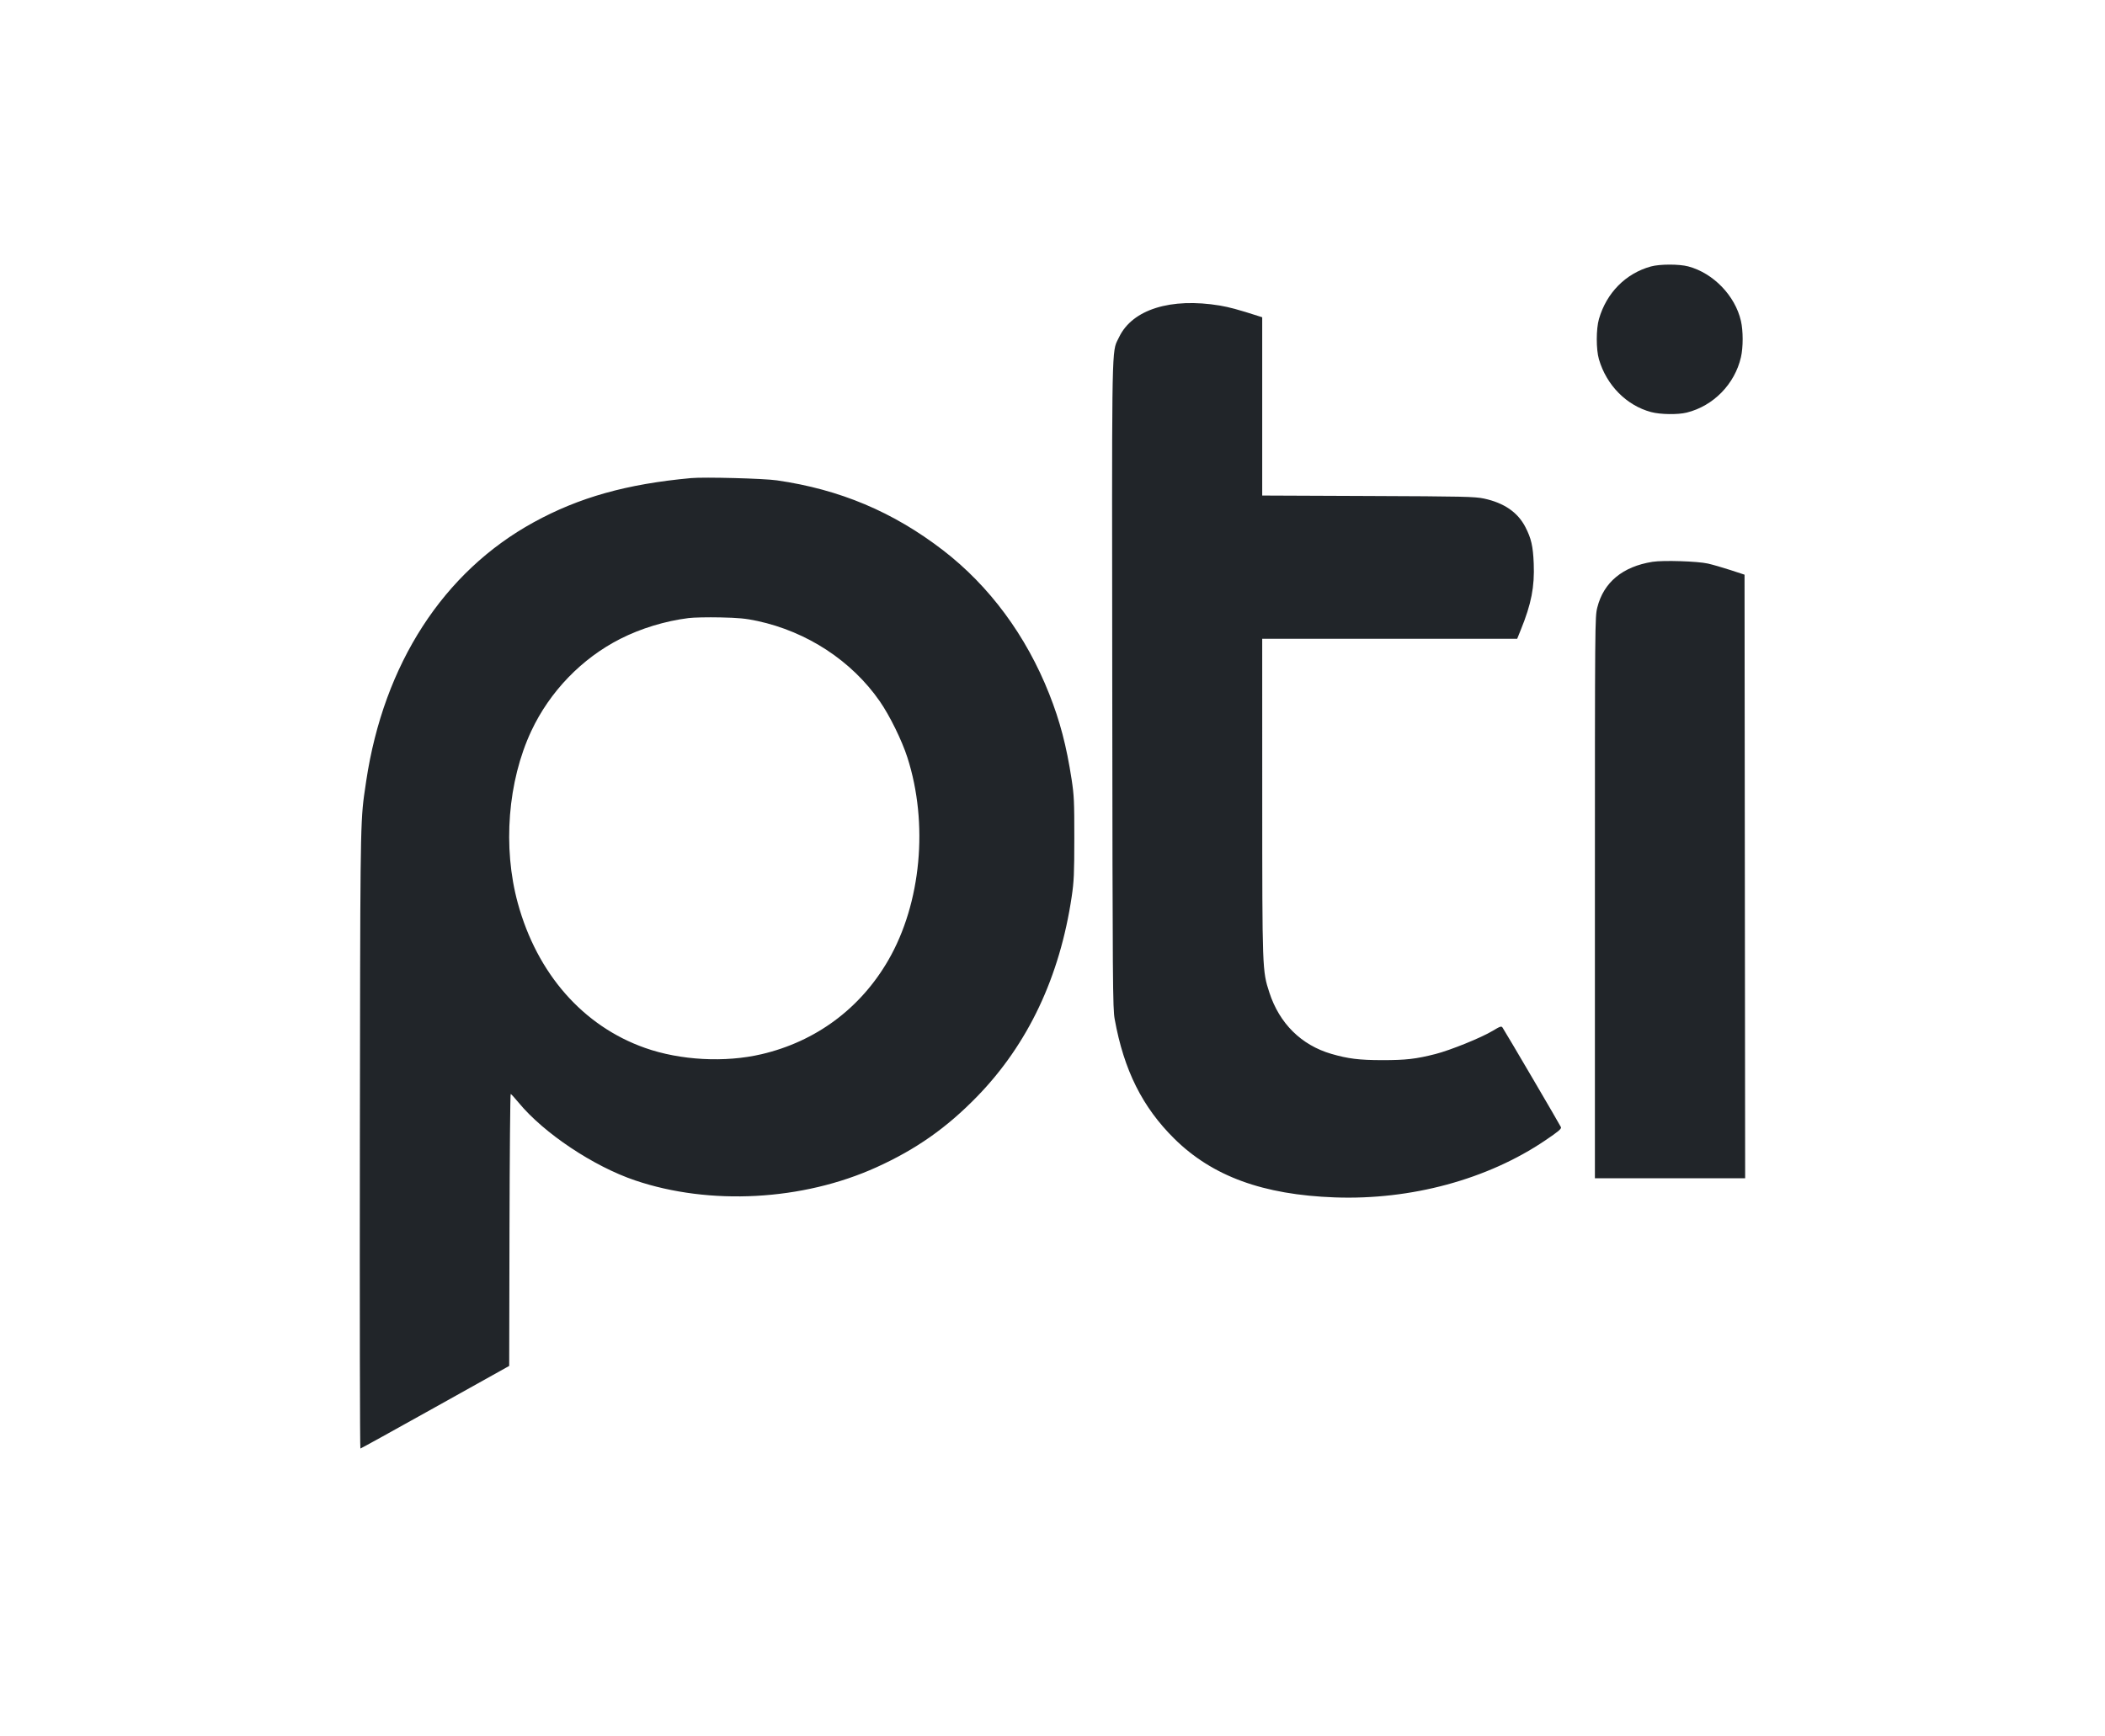 <svg xmlns="http://www.w3.org/2000/svg" width="80" height="66" viewBox="0 0 80 66" fill="none"><g clip-path="url(#clip0_3110_2923)"><path fill-rule="evenodd" clip-rule="evenodd" d="M66.163 12.196C65.943 11.238 65.112 10.379 64.161 10.126C63.816 10.034 63.08 10.035 62.743 10.128C61.785 10.392 61.056 11.129 60.768 12.124C60.658 12.505 60.657 13.28 60.767 13.656C61.055 14.643 61.815 15.412 62.749 15.662C63.101 15.756 63.764 15.766 64.103 15.682C65.116 15.431 65.929 14.6 66.164 13.578C66.251 13.201 66.251 12.576 66.163 12.196ZM47.823 12.012C47.095 11.777 46.709 11.672 46.361 11.614C44.496 11.305 43.035 11.762 42.532 12.812C42.502 12.875 42.475 12.922 42.452 12.971C42.243 13.394 42.259 13.934 42.271 26.036C42.283 37.511 42.289 38.327 42.364 38.74C42.713 40.673 43.416 42.082 44.63 43.281C46.074 44.708 48.002 45.413 50.729 45.512C53.626 45.617 56.533 44.829 58.726 43.346C59.224 43.01 59.347 42.906 59.324 42.843C59.297 42.773 57.235 39.256 57.105 39.06C57.061 38.993 57.019 39.006 56.724 39.184C56.292 39.444 55.122 39.917 54.557 40.062C53.81 40.252 53.43 40.296 52.524 40.295C51.656 40.294 51.232 40.241 50.598 40.057C49.456 39.724 48.623 38.9 48.242 37.726C47.972 36.897 47.972 36.889 47.971 30.29L47.97 24.28H57.66L57.796 23.943C58.198 22.952 58.324 22.308 58.289 21.421C58.262 20.759 58.195 20.465 57.971 20.032C57.682 19.472 57.162 19.114 56.399 18.95C56.051 18.876 55.629 18.866 51.992 18.852L47.97 18.835V12.059L47.823 12.012ZM35.84 20.915C33.941 19.454 31.919 18.603 29.526 18.258C29.025 18.185 26.765 18.126 26.263 18.172C23.82 18.396 22.01 18.904 20.284 19.851C16.851 21.734 14.584 25.236 13.917 29.688C13.885 29.904 13.857 30.08 13.834 30.256C13.686 31.35 13.691 32.465 13.677 43.262C13.668 49.751 13.678 55.059 13.697 55.058C13.716 55.056 14.997 54.349 16.542 53.486L19.352 51.918L19.363 46.747C19.37 43.903 19.39 41.578 19.409 41.581C19.427 41.583 19.566 41.735 19.717 41.918C20.672 43.074 22.556 44.331 24.134 44.865C26.981 45.829 30.506 45.638 33.31 44.367C34.821 43.682 35.98 42.866 37.14 41.673C39.071 39.684 40.277 37.132 40.73 34.078C40.815 33.502 40.828 33.217 40.829 31.859C40.83 30.463 40.819 30.232 40.727 29.627C40.531 28.351 40.285 27.409 39.874 26.373C38.998 24.158 37.605 22.274 35.84 20.915ZM65.767 21.668C65.473 21.572 65.085 21.46 64.906 21.42C64.513 21.331 63.208 21.29 62.803 21.354C61.668 21.534 60.944 22.134 60.705 23.091C60.615 23.454 60.614 23.578 60.614 34.121V44.785H66.324L66.301 21.843L65.767 21.668ZM23.575 24.282C24.359 23.884 25.279 23.604 26.172 23.492C26.359 23.468 26.899 23.457 27.373 23.467C28.07 23.482 28.338 23.507 28.781 23.602C30.674 24.008 32.37 25.12 33.434 26.653C33.812 27.196 34.276 28.141 34.485 28.79C35.292 31.301 35.01 34.325 33.766 36.485C32.705 38.327 31.01 39.586 28.939 40.07C27.552 40.395 25.853 40.303 24.516 39.831C22.159 39 20.411 37.009 19.678 34.323C19.1 32.207 19.298 29.694 20.191 27.786C20.894 26.285 22.112 25.023 23.575 24.282Z" fill="#212529"></path></g><defs><clipPath id="clip0_3110_2923"><rect width="60.465" height="46.512" fill="white" transform="translate(9.768 9.302)"></rect></clipPath></defs></svg>